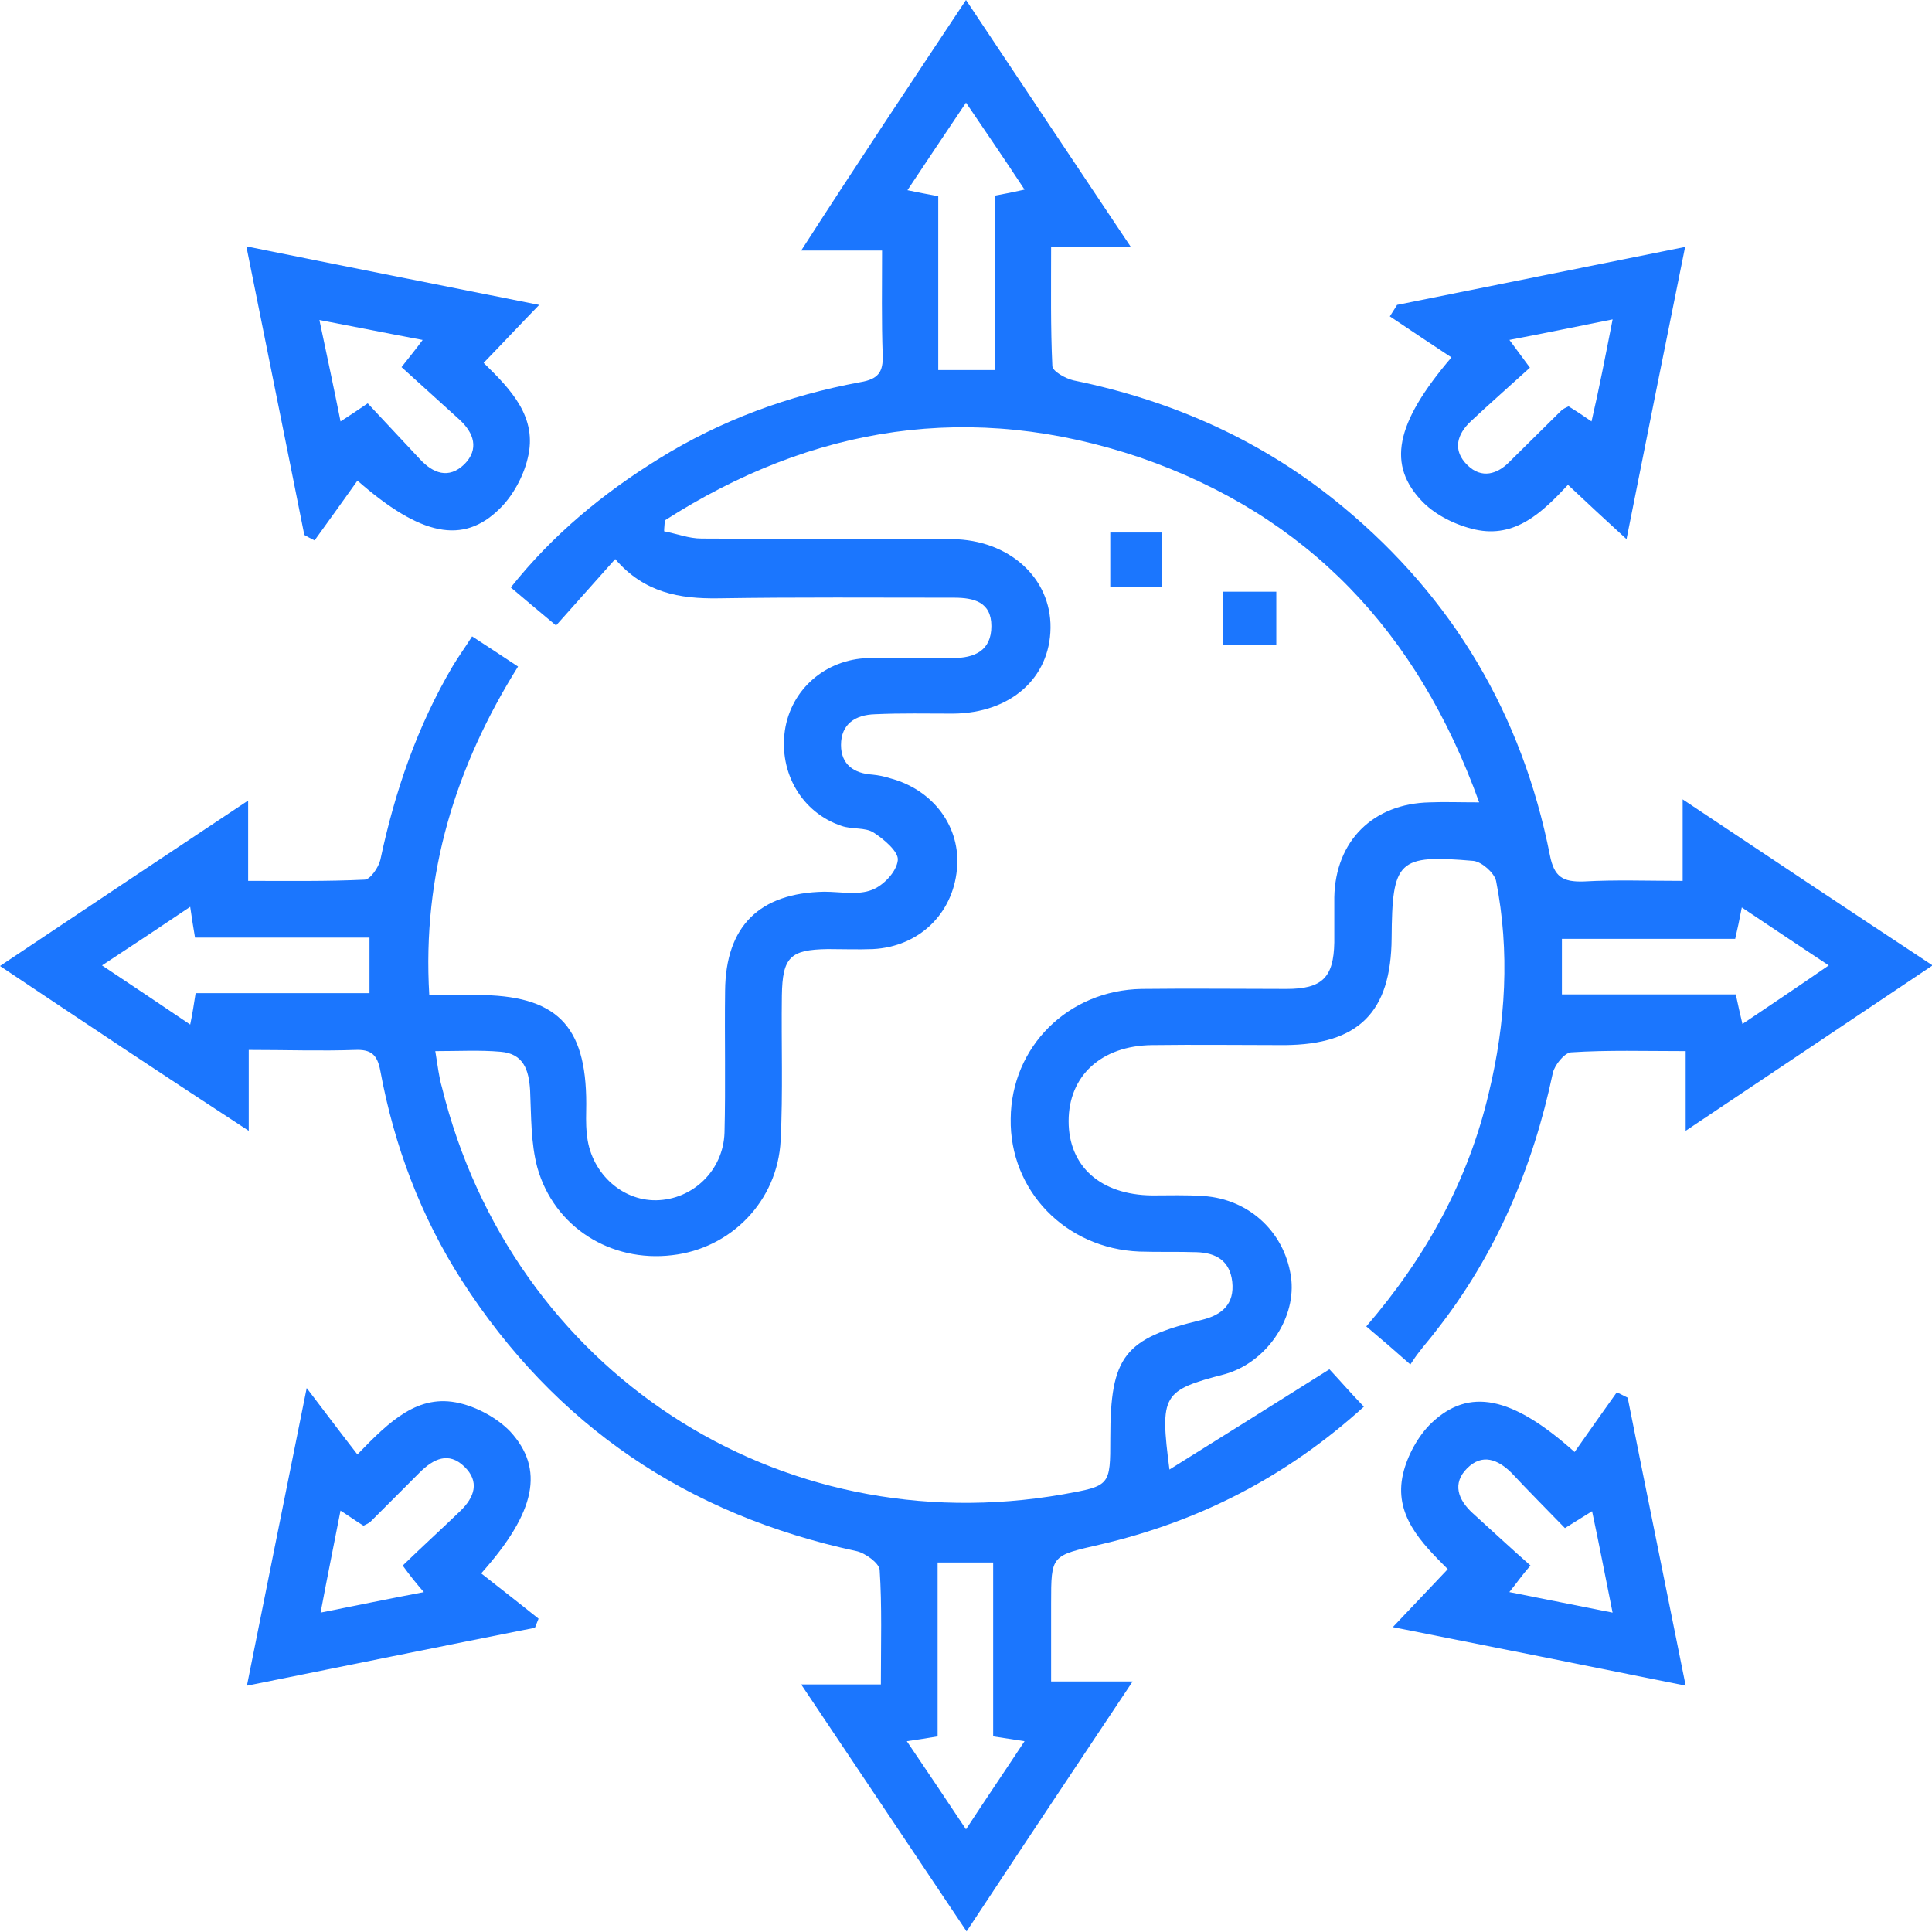 <svg width="52" height="52" viewBox="0 0 52 52" fill="none" xmlns="http://www.w3.org/2000/svg">
<g clip-path="url(#clip0_1824_5053)">
<g clip-path="url(#clip1_1824_5053)">
<path d="M31.476 39.553C32.987 38.61 34.336 37.765 35.782 36.855C36.026 37.115 36.335 37.472 36.709 37.862C34.629 39.748 32.273 40.95 29.624 41.568C28.291 41.876 28.291 41.844 28.291 43.16C28.291 43.826 28.291 44.509 28.291 45.256C28.99 45.256 29.624 45.256 30.485 45.256C28.957 47.547 27.527 49.693 26.016 51.984C24.521 49.758 23.091 47.612 21.564 45.337C22.328 45.337 22.977 45.337 23.709 45.337C23.709 44.233 23.741 43.225 23.676 42.25C23.66 42.071 23.286 41.795 23.043 41.746C18.509 40.771 14.95 38.383 12.431 34.466C11.326 32.744 10.611 30.843 10.238 28.828C10.156 28.372 9.977 28.242 9.555 28.259C8.645 28.291 7.719 28.259 6.695 28.259C6.695 28.957 6.695 29.608 6.695 30.436C4.404 28.941 2.259 27.511 0 26C2.259 24.489 4.404 23.059 6.679 21.547C6.679 22.344 6.679 22.977 6.679 23.709C7.784 23.709 8.791 23.725 9.815 23.676C9.961 23.676 10.189 23.351 10.238 23.14C10.627 21.304 11.229 19.549 12.188 17.924C12.334 17.68 12.512 17.436 12.707 17.128C13.13 17.404 13.504 17.648 13.943 17.94C12.269 20.621 11.359 23.514 11.554 26.78C12.025 26.78 12.431 26.78 12.821 26.78C14.966 26.78 15.779 27.576 15.779 29.705C15.779 29.981 15.762 30.241 15.795 30.517C15.876 31.525 16.705 32.321 17.664 32.305C18.639 32.289 19.468 31.509 19.5 30.485C19.532 29.218 19.5 27.934 19.516 26.666C19.532 24.927 20.442 24.034 22.181 24.001C22.62 24.001 23.091 24.099 23.465 23.953C23.774 23.839 24.131 23.465 24.164 23.156C24.196 22.929 23.79 22.587 23.514 22.409C23.286 22.262 22.929 22.328 22.652 22.23C21.58 21.872 20.962 20.8 21.125 19.663C21.288 18.558 22.214 17.745 23.367 17.712C24.131 17.696 24.879 17.712 25.642 17.712C26.227 17.712 26.683 17.517 26.683 16.851C26.683 16.201 26.211 16.087 25.675 16.087C23.562 16.087 21.45 16.071 19.337 16.104C18.297 16.12 17.339 15.957 16.559 15.047C16.006 15.665 15.502 16.234 14.966 16.835C14.495 16.445 14.154 16.152 13.748 15.811C14.885 14.381 16.234 13.276 17.729 12.35C19.402 11.31 21.223 10.644 23.156 10.286C23.644 10.205 23.774 10.01 23.758 9.555C23.725 8.645 23.741 7.719 23.741 6.744C23.026 6.744 22.392 6.744 21.564 6.744C23.059 4.42 24.489 2.275 26 0C27.495 2.243 28.925 4.388 30.436 6.646C29.689 6.646 29.055 6.646 28.291 6.646C28.291 7.768 28.275 8.807 28.324 9.848C28.324 9.994 28.681 10.189 28.892 10.238C31.59 10.79 34.028 11.879 36.156 13.65C39.114 16.104 40.966 19.24 41.714 23.01C41.828 23.611 42.071 23.741 42.624 23.725C43.485 23.676 44.346 23.709 45.289 23.709C45.289 23.01 45.289 22.376 45.289 21.515C47.58 23.043 49.725 24.473 52.016 25.984C49.79 27.479 47.645 28.909 45.37 30.436C45.37 29.672 45.37 29.023 45.37 28.291C44.265 28.291 43.274 28.259 42.282 28.324C42.104 28.34 41.844 28.665 41.795 28.876C41.259 31.427 40.267 33.767 38.642 35.831C38.496 36.026 38.334 36.205 38.188 36.4C38.123 36.481 38.057 36.579 37.96 36.725C37.538 36.351 37.18 36.042 36.774 35.701C38.383 33.833 39.52 31.769 40.072 29.413C40.528 27.527 40.641 25.61 40.267 23.709C40.219 23.497 39.894 23.205 39.666 23.172C37.619 22.994 37.472 23.156 37.456 25.253C37.44 27.251 36.562 28.113 34.58 28.129C33.394 28.129 32.191 28.113 31.005 28.129C29.64 28.145 28.762 28.957 28.762 30.176C28.762 31.395 29.624 32.159 31.005 32.175C31.46 32.175 31.931 32.159 32.386 32.191C33.654 32.273 34.629 33.215 34.759 34.466C34.856 35.539 34.06 36.676 32.971 36.985C31.281 37.424 31.216 37.538 31.476 39.553ZM17.891 14.008C17.891 14.105 17.875 14.203 17.875 14.3C18.216 14.365 18.541 14.495 18.883 14.495C21.125 14.511 23.384 14.495 25.626 14.511C27.154 14.527 28.291 15.551 28.275 16.9C28.259 18.249 27.203 19.191 25.659 19.207C24.96 19.207 24.245 19.191 23.546 19.224C23.026 19.24 22.636 19.484 22.636 20.052C22.636 20.573 22.977 20.816 23.481 20.849C23.644 20.865 23.806 20.898 23.953 20.946C25.122 21.255 25.87 22.262 25.756 23.4C25.642 24.602 24.733 25.48 23.497 25.545C23.091 25.561 22.685 25.545 22.279 25.545C21.271 25.561 21.06 25.756 21.044 26.796C21.027 28.096 21.076 29.396 21.011 30.696C20.93 32.321 19.679 33.605 18.086 33.784C16.445 33.979 14.918 33.036 14.463 31.427C14.284 30.761 14.3 30.046 14.268 29.348C14.235 28.795 14.089 28.356 13.471 28.308C12.919 28.259 12.35 28.291 11.716 28.291C11.781 28.681 11.814 28.99 11.895 29.266C13.78 36.888 20.93 41.568 28.616 40.219C29.884 39.991 29.884 39.991 29.884 38.708C29.884 36.498 30.258 36.026 32.354 35.523C32.89 35.392 33.231 35.1 33.166 34.499C33.101 33.93 32.727 33.719 32.208 33.703C31.688 33.686 31.184 33.703 30.664 33.686C28.681 33.605 27.17 32.045 27.203 30.111C27.219 28.177 28.746 26.65 30.729 26.617C32.029 26.601 33.329 26.617 34.629 26.617C35.587 26.617 35.896 26.309 35.913 25.366C35.913 24.96 35.913 24.554 35.913 24.148C35.945 22.636 36.953 21.629 38.48 21.596C38.87 21.58 39.276 21.596 39.812 21.596C38.155 16.997 35.197 13.877 30.696 12.318C26.146 10.774 21.872 11.456 17.891 14.008ZM26.78 9.961C26.78 8.336 26.78 6.793 26.78 5.265C27.056 5.216 27.284 5.168 27.576 5.103C27.04 4.29 26.552 3.575 26 2.763C25.431 3.607 24.944 4.339 24.424 5.119C24.749 5.184 24.976 5.232 25.253 5.281C25.253 6.857 25.253 8.385 25.253 9.961C25.773 9.961 26.211 9.961 26.78 9.961ZM5.265 26.731C6.841 26.731 8.401 26.731 9.945 26.731C9.945 26.195 9.945 25.756 9.945 25.236C8.352 25.236 6.825 25.236 5.249 25.236C5.2 24.96 5.168 24.733 5.119 24.407C4.322 24.944 3.591 25.431 2.746 25.984C3.575 26.536 4.306 27.024 5.119 27.576C5.184 27.267 5.216 27.04 5.265 26.731ZM46.881 24.424C46.816 24.765 46.767 24.992 46.703 25.269C45.126 25.269 43.599 25.269 42.039 25.269C42.039 25.789 42.039 26.227 42.039 26.764C43.648 26.764 45.191 26.764 46.719 26.764C46.784 27.073 46.833 27.284 46.898 27.56C47.694 27.024 48.425 26.536 49.221 25.984C48.392 25.431 47.678 24.96 46.881 24.424ZM26 49.237C26.552 48.392 27.04 47.678 27.576 46.865C27.251 46.816 27.04 46.784 26.731 46.735C26.731 45.159 26.731 43.599 26.731 42.055C26.195 42.055 25.756 42.055 25.236 42.055C25.236 43.648 25.236 45.175 25.236 46.735C24.96 46.784 24.733 46.816 24.407 46.865C24.96 47.678 25.448 48.409 26 49.237Z" fill="#1B76FE"/>
<path d="M45.355 6.646C44.818 9.295 44.315 11.814 43.778 14.511C43.209 13.992 42.738 13.553 42.202 13.049C41.52 13.78 40.788 14.495 39.7 14.252C39.196 14.138 38.66 13.878 38.302 13.52C37.327 12.529 37.538 11.408 39.066 9.62C38.529 9.263 37.961 8.889 37.408 8.515C37.473 8.418 37.538 8.304 37.603 8.206C40.171 7.686 42.706 7.183 45.355 6.646ZM43.404 8.596C42.429 8.791 41.568 8.97 40.626 9.149C40.804 9.393 40.951 9.588 41.178 9.896C40.642 10.384 40.122 10.839 39.602 11.326C39.212 11.684 39.082 12.123 39.505 12.529C39.878 12.886 40.301 12.773 40.642 12.415C41.097 11.96 41.568 11.505 42.023 11.05C42.072 11.002 42.153 10.969 42.218 10.937C42.429 11.066 42.624 11.197 42.836 11.343C43.047 10.433 43.209 9.588 43.404 8.596Z" fill="#1B76FE"/>
<path d="M9.621 12.936C9.231 13.488 8.841 14.025 8.467 14.545C8.37 14.496 8.272 14.447 8.191 14.398C7.687 11.863 7.167 9.312 6.631 6.631C9.28 7.167 11.831 7.671 14.512 8.207C13.96 8.776 13.521 9.247 13.017 9.767C13.748 10.482 14.48 11.23 14.203 12.335C14.09 12.822 13.797 13.358 13.44 13.7C12.465 14.658 11.327 14.431 9.621 12.936ZM11.376 9.15C10.417 8.971 9.54 8.792 8.597 8.613C8.808 9.605 8.987 10.45 9.166 11.343C9.442 11.165 9.637 11.035 9.897 10.856C10.385 11.376 10.84 11.863 11.295 12.351C11.652 12.741 12.075 12.903 12.497 12.497C12.903 12.091 12.757 11.652 12.367 11.295C11.847 10.823 11.327 10.352 10.807 9.881C11.051 9.572 11.197 9.393 11.376 9.15Z" fill="#1B76FE"/>
<path d="M42.38 39.081C42.77 38.529 43.143 37.993 43.517 37.473C43.614 37.521 43.712 37.57 43.809 37.619C44.313 40.154 44.833 42.689 45.37 45.37C42.721 44.834 40.186 44.33 37.488 43.794C38.025 43.225 38.463 42.77 38.967 42.234C38.252 41.519 37.505 40.771 37.764 39.666C37.878 39.179 38.171 38.643 38.528 38.301C39.536 37.343 40.69 37.57 42.38 39.081ZM40.624 42.851C41.583 43.046 42.444 43.209 43.403 43.404C43.208 42.445 43.046 41.584 42.851 40.674C42.591 40.836 42.38 40.966 42.12 41.129C41.616 40.609 41.145 40.138 40.69 39.65C40.316 39.276 39.893 39.114 39.487 39.52C39.081 39.926 39.243 40.365 39.633 40.723C40.153 41.194 40.657 41.665 41.193 42.136C40.95 42.413 40.836 42.591 40.624 42.851Z" fill="#1B76FE"/>
<path d="M12.951 42.348C13.488 42.771 13.992 43.161 14.495 43.567C14.463 43.648 14.43 43.729 14.398 43.811C11.863 44.314 9.311 44.834 6.646 45.371C7.183 42.706 7.686 40.171 8.255 37.359C8.775 38.042 9.165 38.562 9.62 39.147C10.498 38.237 11.261 37.506 12.367 37.766C12.854 37.879 13.39 38.172 13.732 38.529C14.658 39.537 14.43 40.691 12.951 42.348ZM10.839 42.137C11.392 41.601 11.895 41.146 12.383 40.674C12.773 40.301 12.919 39.878 12.496 39.472C12.074 39.066 11.668 39.261 11.294 39.634C10.855 40.073 10.416 40.512 9.978 40.951C9.929 40.999 9.848 41.032 9.783 41.064C9.571 40.934 9.393 40.804 9.165 40.658C8.986 41.584 8.808 42.446 8.629 43.404C9.604 43.209 10.465 43.031 11.408 42.852C11.197 42.608 11.05 42.429 10.839 42.137Z" fill="#1B76FE"/>
<path d="M34.352 17.356C33.864 17.356 33.426 17.356 32.922 17.356C32.922 16.884 32.922 16.446 32.922 15.926C33.377 15.926 33.832 15.926 34.352 15.926C34.352 16.364 34.352 16.803 34.352 17.356Z" fill="#1B76FE"/>
<path d="M29.883 14.332C30.387 14.332 30.809 14.332 31.28 14.332C31.28 14.819 31.28 15.291 31.28 15.794C30.809 15.794 30.37 15.794 29.883 15.794C29.883 15.307 29.883 14.868 29.883 14.332Z" fill="#1B76FE"/>
</g>
</g>
<defs>
<clipPath id="clip0_1824_5053">
<rect width="52" height="52" fill="white"/>
</clipPath>
<clipPath id="clip1_1824_5053">
<rect width="52" height="52" fill="white"/>
</clipPath>
</defs>
</svg>
